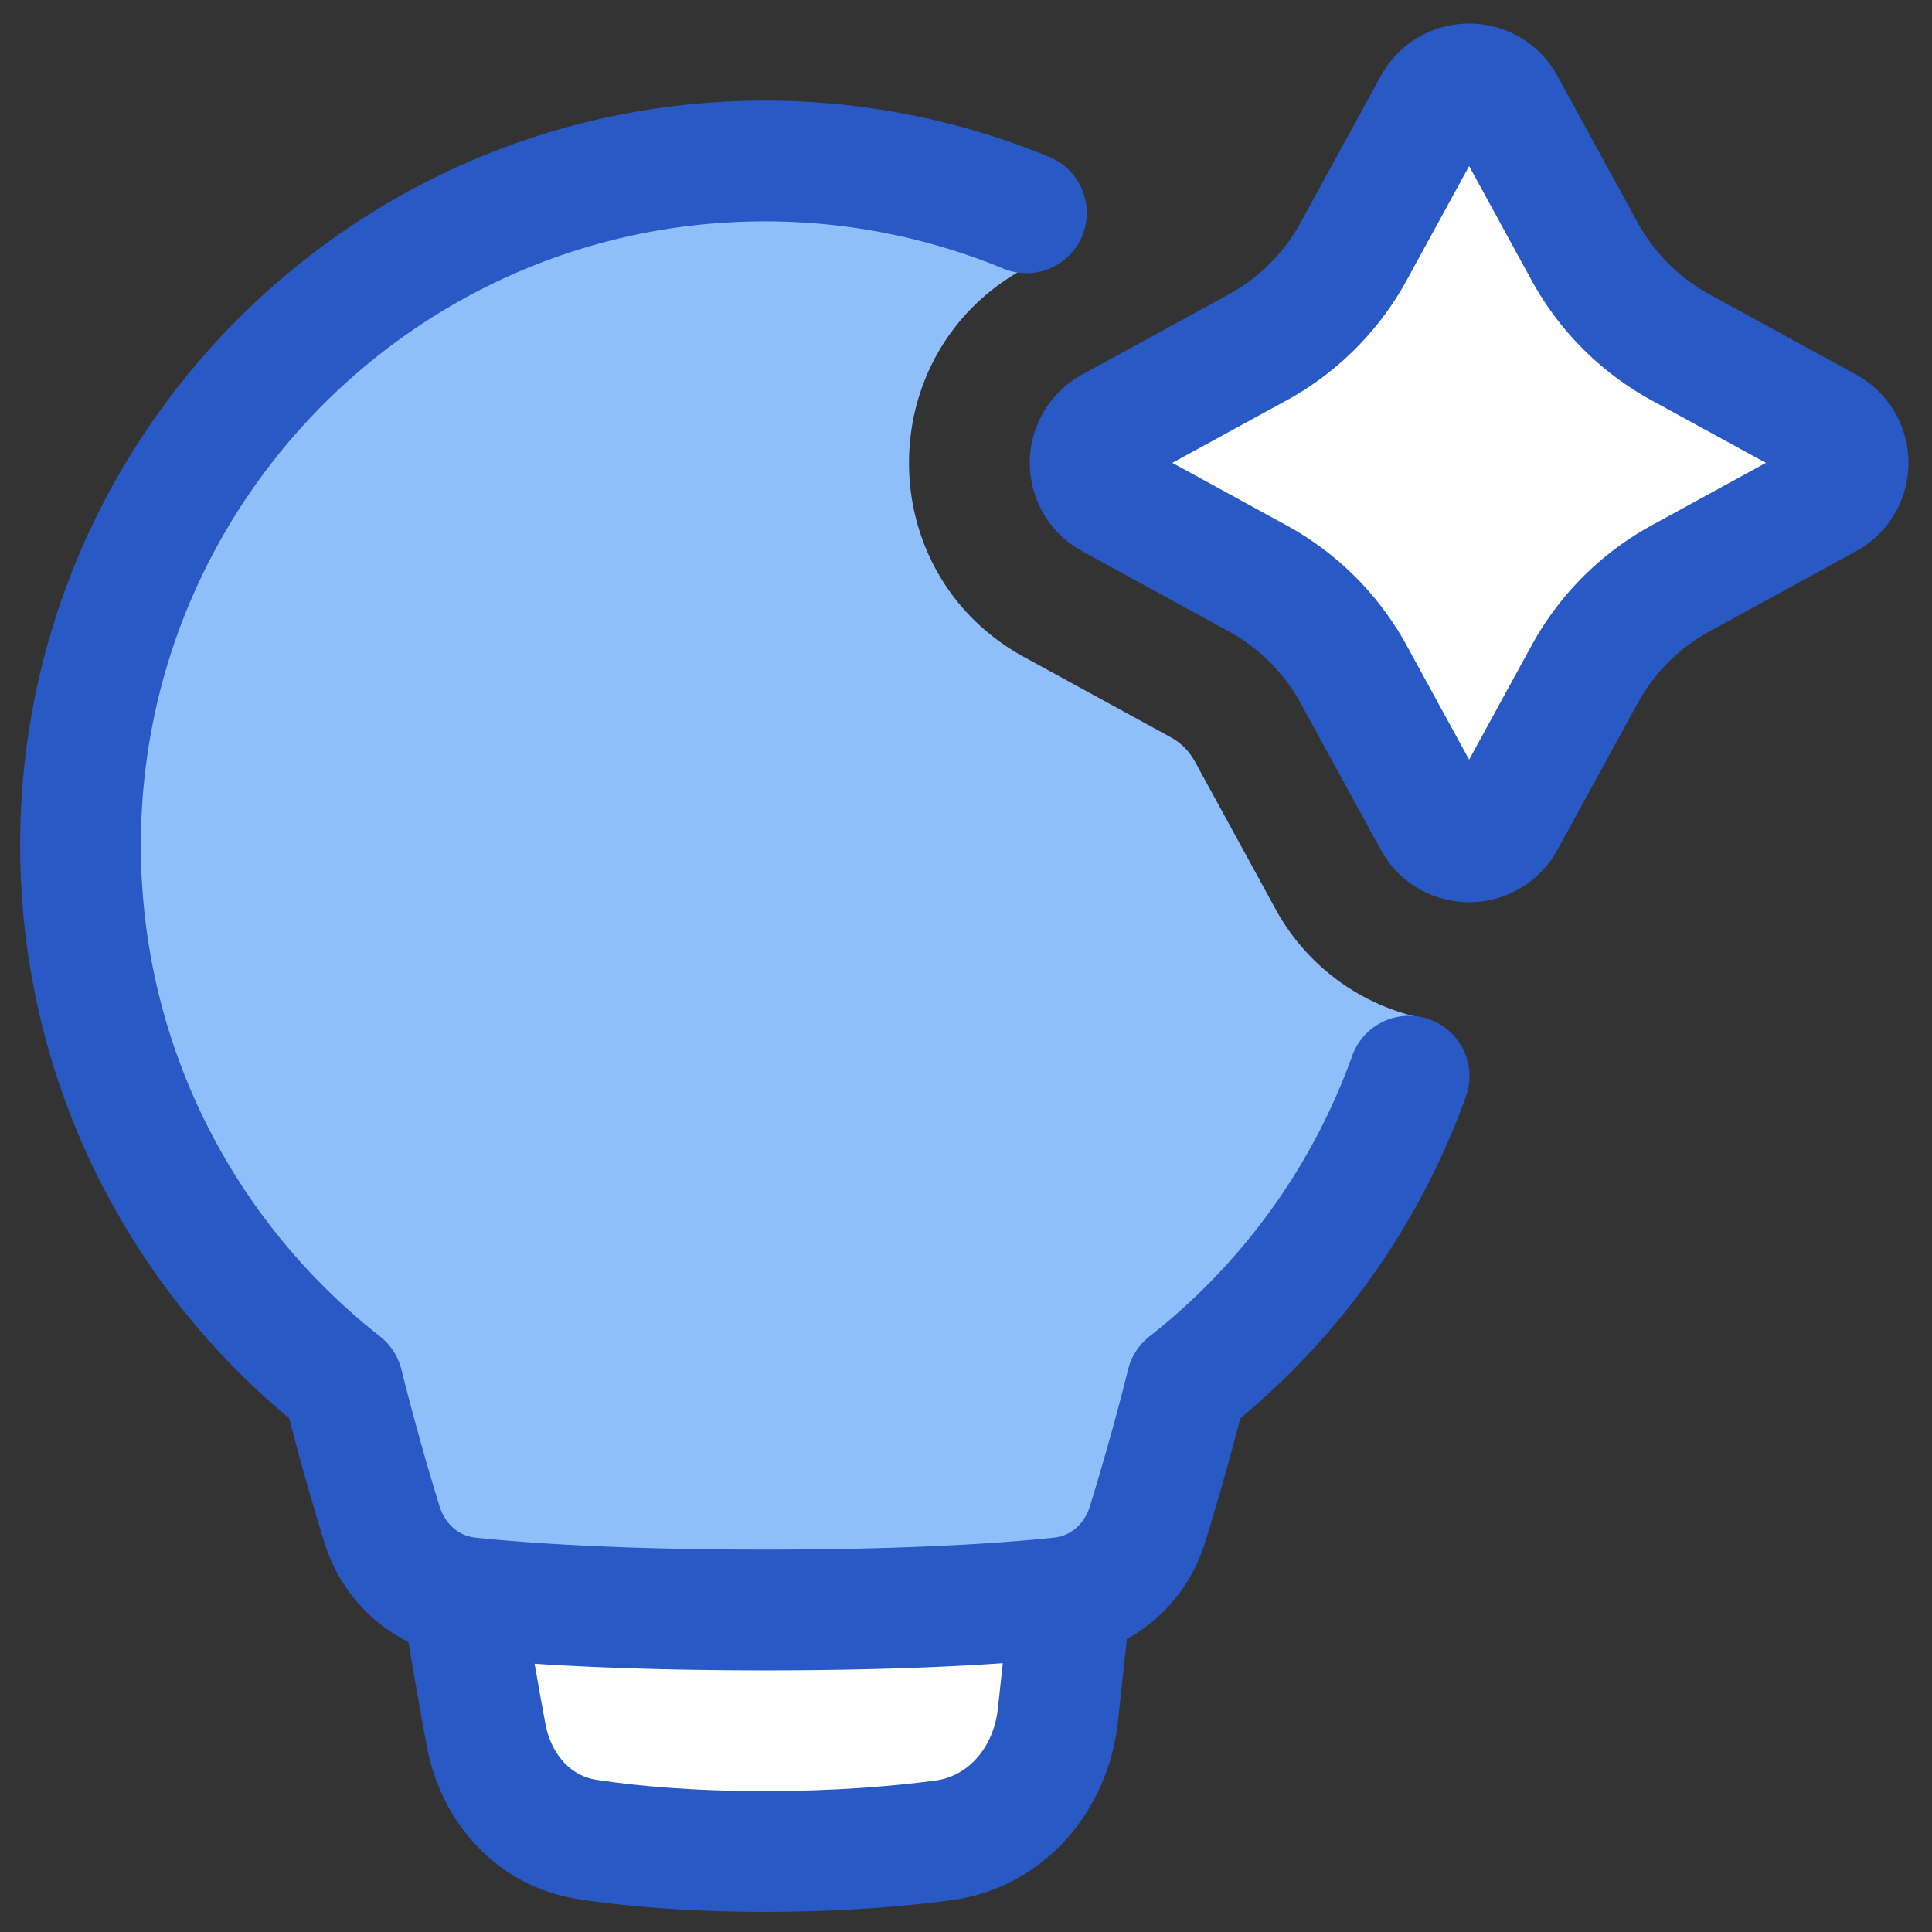 <svg xmlns="http://www.w3.org/2000/svg" width="48" height="48" viewBox="0 0 48 48"><rect x="0" y="0" width="48" height="48" fill="#333333" stroke="none"/><g fill="none" stroke-width="3"><path fill="#fff" d="M11.488 39.67c.203 1.31.414 2.502.59 3.444c.25 1.325 1.192 2.389 2.525 2.59c1.046.159 2.499.296 4.397.296c1.805 0 3.288-.124 4.417-.272c1.584-.208 2.694-1.526 2.866-3.114l.321-2.962a3 3 0 0 1-.266.042C24.945 39.84 22.596 40 19 40s-5.945-.16-7.338-.306a3 3 0 0 1-.174-.024"/><path stroke="#2859c5" stroke-linecap="round" stroke-linejoin="round" d="M11.488 39.67c.203 1.31.414 2.502.59 3.444c.25 1.325 1.192 2.389 2.525 2.59c1.046.159 2.499.296 4.397.296c1.805 0 3.288-.124 4.417-.272c1.584-.208 2.694-1.526 2.866-3.114l.321-2.962"/><path fill="#8fbffa" fill-rule="evenodd" d="m26.84 5.912l-1.395.763c-3.815 2.086-3.815 7.564 0 9.65l3.642 1.992a1.5 1.5 0 0 1 .596.596l1.991 3.642a5.42 5.42 0 0 0 3.773 2.761a17 17 0 0 1-5.963 9.067a67 67 0 0 1-.972 3.48c-.306.998-1.135 1.723-2.174 1.832C24.945 39.84 22.596 40 19 40s-5.945-.16-7.338-.305c-1.039-.109-1.868-.834-2.175-1.833a67 67 0 0 1-.97-3.479A16.97 16.97 0 0 1 2 21C2 11.611 9.611 4 19 4c2.828 0 5.494.69 7.84 1.912" clip-rule="evenodd"/><path fill="#fff" d="M35.623 2.604a1 1 0 0 1 1.754 0l1.992 3.642a6 6 0 0 0 2.385 2.385l3.642 1.992a1 1 0 0 1 0 1.754l-3.642 1.992a6 6 0 0 0-2.385 2.385l-1.992 3.642a1 1 0 0 1-1.754 0l-1.992-3.642a6 6 0 0 0-2.385-2.385l-3.642-1.992a1 1 0 0 1 0-1.754l3.642-1.992a6 6 0 0 0 2.385-2.385z"/><path stroke="#2859c5" d="M35.623 2.604a1 1 0 0 1 1.754 0l1.992 3.642a6 6 0 0 0 2.385 2.385l3.642 1.992a1 1 0 0 1 0 1.754l-3.642 1.992a6 6 0 0 0-2.385 2.385l-1.992 3.642a1 1 0 0 1-1.754 0l-1.992-3.642a6 6 0 0 0-2.385-2.385l-3.642-1.992a1 1 0 0 1 0-1.754l3.642-1.992a6 6 0 0 0 2.385-2.385z"/><path stroke="#2859c5" stroke-linecap="round" stroke-linejoin="round" d="M25.5 5.287A17 17 0 0 0 19 4C9.611 4 2 11.611 2 21c0 5.433 2.549 10.271 6.516 13.383a67 67 0 0 0 .971 3.48c.307.998 1.136 1.723 2.175 1.832C13.055 39.84 15.404 40 19 40s5.945-.16 7.338-.305c1.039-.109 1.868-.834 2.174-1.833c.287-.933.65-2.18.972-3.479a17.04 17.04 0 0 0 5.524-7.646"/></g></svg>